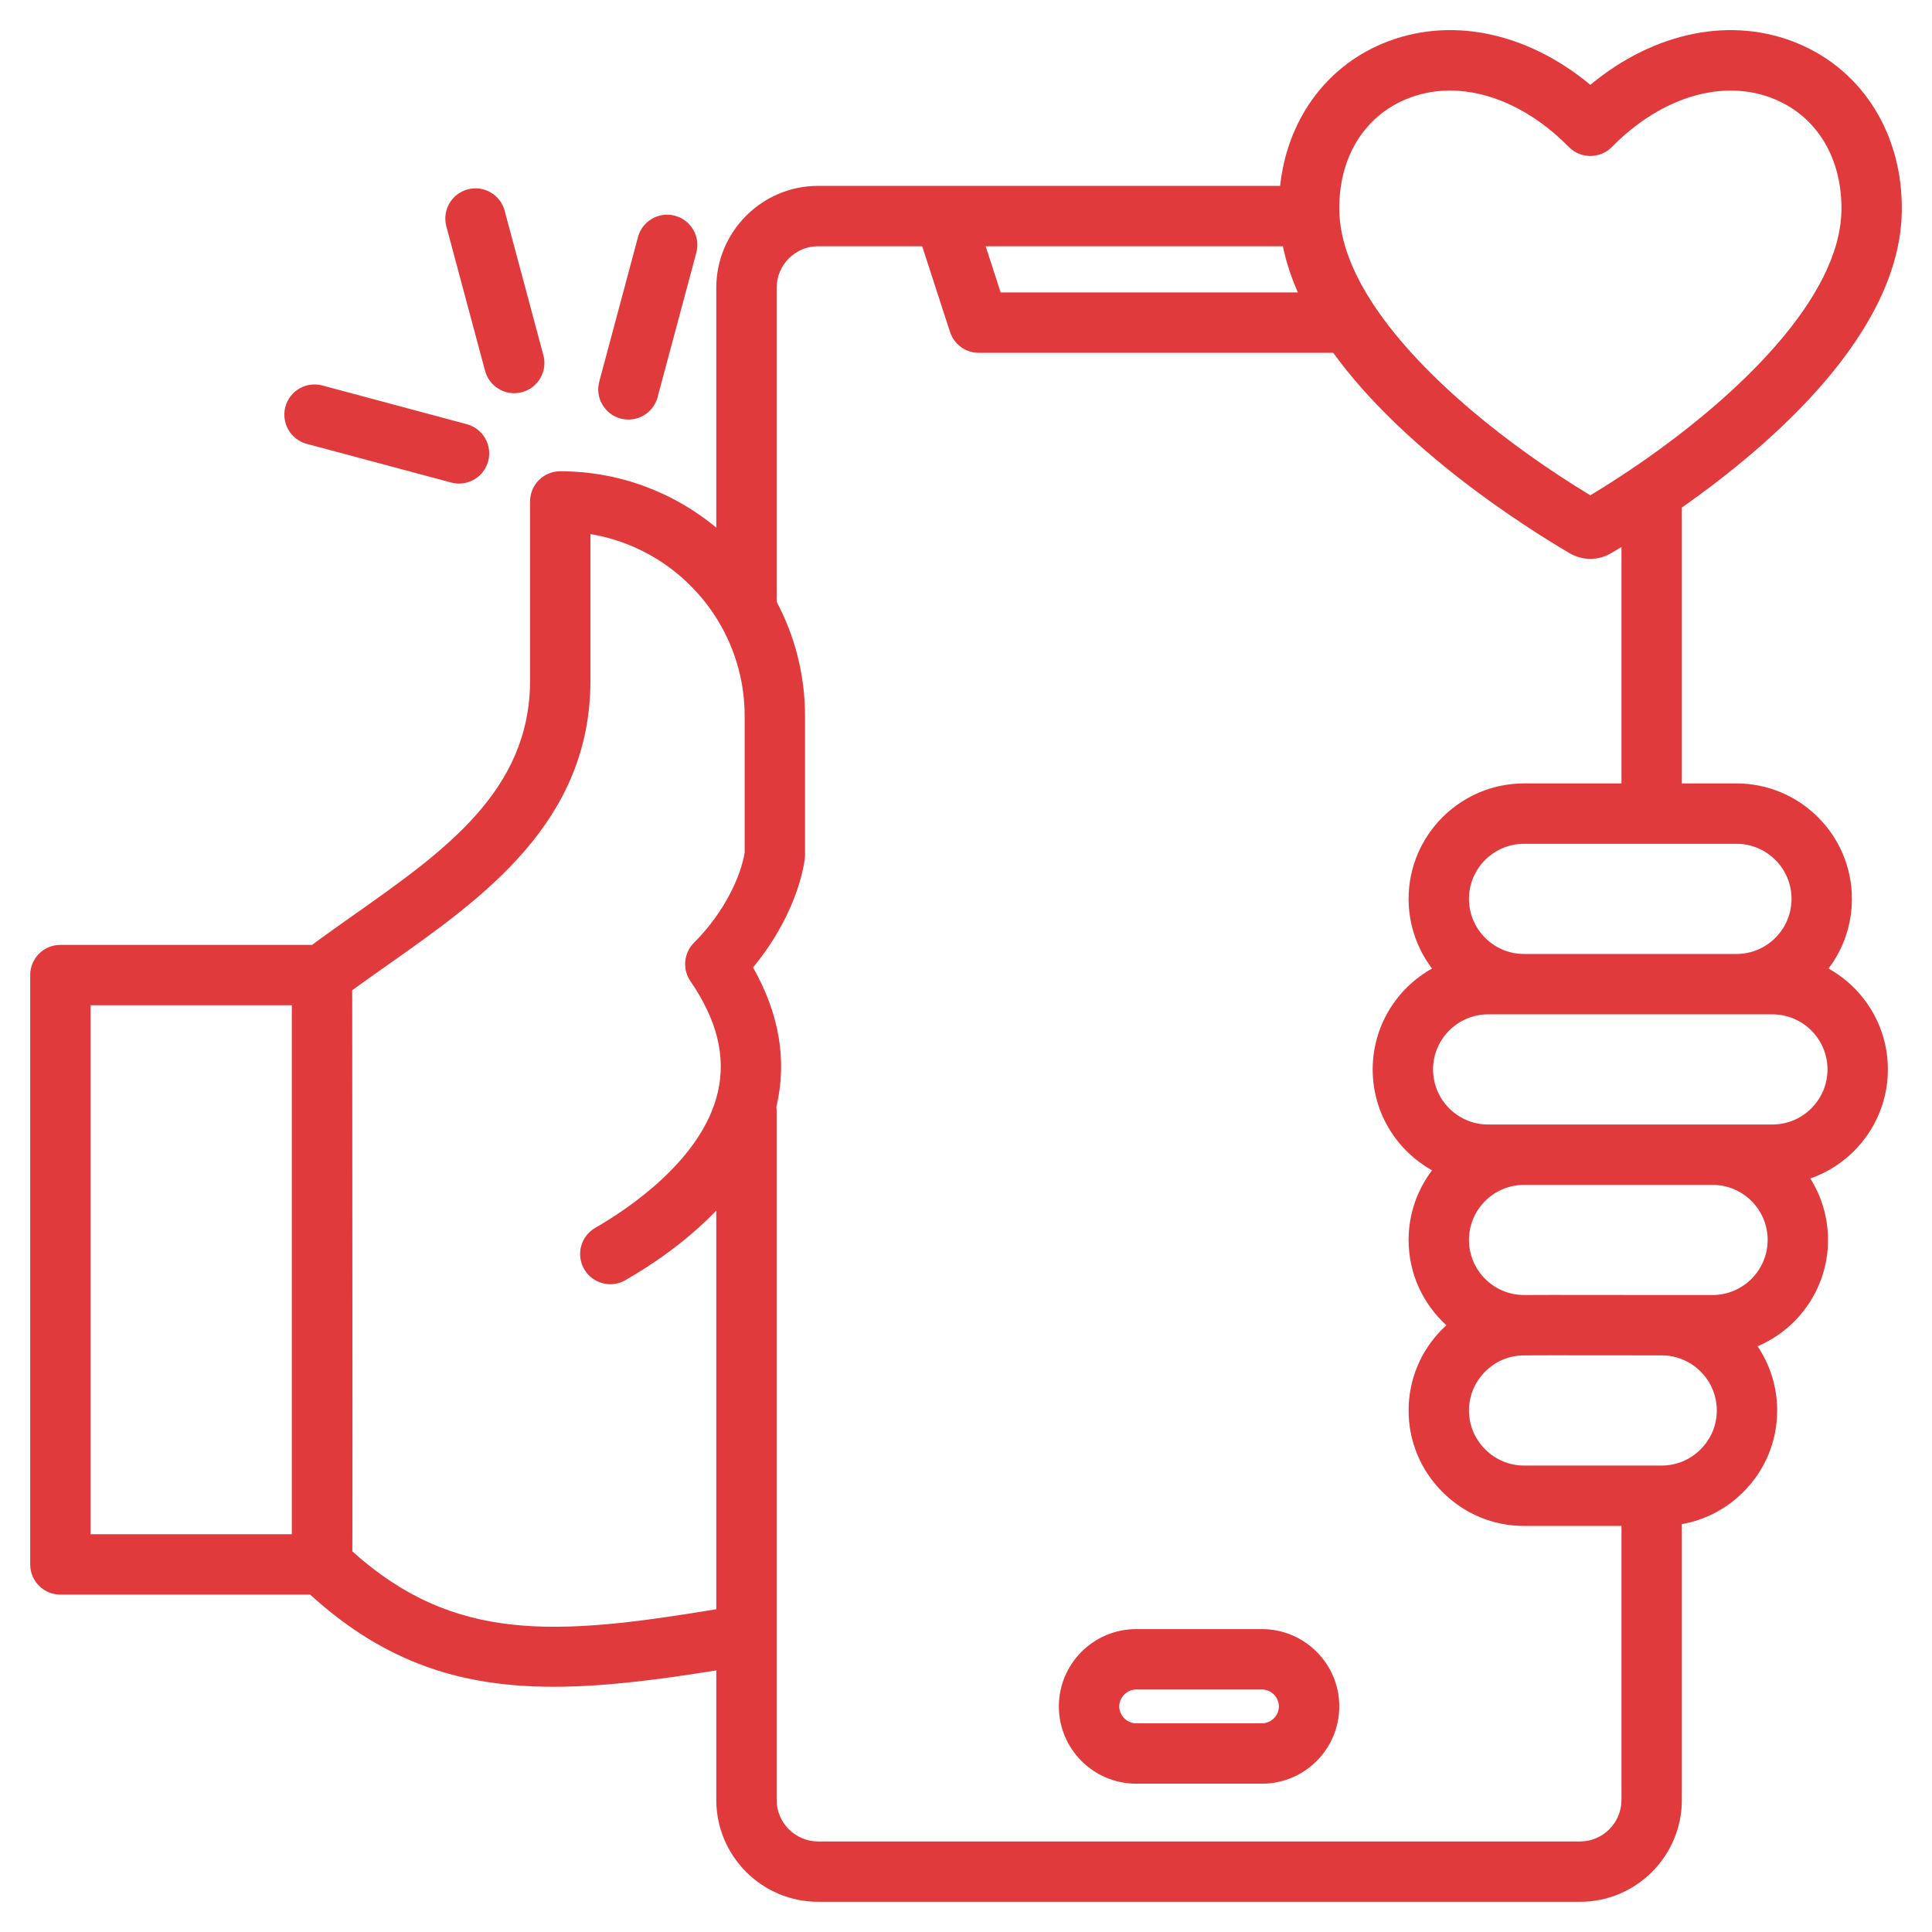 <svg width="44" height="44" viewBox="0 0 44 44" fill="none" xmlns="http://www.w3.org/2000/svg">
<g clip-path="url(#clip0_3971_73675)">
<path d="M28.741 37.102H25.875C24.904 37.102 24.115 37.892 24.115 38.862C24.115 39.833 24.904 40.622 25.875 40.622H28.741C29.712 40.622 30.501 39.833 30.501 38.862C30.502 37.892 29.712 37.102 28.741 37.102ZM28.741 39.247H25.875C25.666 39.247 25.49 39.071 25.49 38.862C25.49 38.654 25.666 38.477 25.875 38.477H28.741C28.95 38.477 29.126 38.654 29.126 38.862C29.127 39.071 28.95 39.247 28.741 39.247ZM13.648 8.69L14.53 5.399C14.628 5.032 15.005 4.815 15.371 4.913C15.738 5.011 15.956 5.388 15.858 5.755L14.976 9.046C14.894 9.353 14.616 9.555 14.312 9.555C14.253 9.555 14.193 9.548 14.134 9.532C13.767 9.433 13.549 9.056 13.648 8.69ZM10.165 5.155C10.067 4.788 10.285 4.411 10.652 4.313C11.018 4.215 11.395 4.432 11.493 4.799L12.375 8.089C12.473 8.456 12.256 8.833 11.889 8.931C11.829 8.947 11.77 8.955 11.711 8.955C11.407 8.955 11.129 8.752 11.047 8.445L10.165 5.155ZM6.499 9.265C6.597 8.899 6.974 8.681 7.341 8.779L10.632 9.661C10.998 9.759 11.216 10.136 11.118 10.503C11.035 10.81 10.758 11.013 10.454 11.013C10.395 11.013 10.335 11.005 10.276 10.989L6.985 10.108C6.619 10.009 6.401 9.632 6.499 9.265ZM43.312 4.825C43.343 3.085 42.441 1.617 40.956 0.994C39.444 0.359 37.678 0.722 36.219 1.932C34.761 0.721 32.994 0.359 31.482 0.994C30.17 1.545 29.313 2.757 29.154 4.233H21.495C21.494 4.233 21.493 4.233 21.492 4.233H18.633C17.354 4.233 16.313 5.274 16.313 6.553V12.016C15.347 11.215 14.108 10.733 12.759 10.733C12.379 10.733 12.072 11.041 12.072 11.42V15.495C12.072 18.008 10.124 19.381 8.062 20.834C7.746 21.057 7.422 21.286 7.107 21.519H1.375C0.995 21.519 0.688 21.827 0.688 22.206V35.629C0.688 36.009 0.995 36.316 1.375 36.316H7.063C8.797 37.893 10.538 38.415 12.609 38.415C13.729 38.415 14.947 38.262 16.313 38.042V40.992C16.313 42.272 17.354 43.312 18.633 43.312H35.983C37.263 43.312 38.303 42.272 38.303 40.992V34.711C38.829 34.618 39.315 34.367 39.702 33.98C40.2 33.483 40.474 32.823 40.474 32.123C40.474 31.582 40.309 31.078 40.028 30.66C40.97 30.259 41.632 29.325 41.632 28.239C41.632 27.725 41.484 27.245 41.228 26.839C42.255 26.482 42.995 25.503 42.995 24.355C42.995 23.369 42.449 22.507 41.643 22.058C41.978 21.616 42.176 21.067 42.176 20.471C42.176 19.022 40.997 17.842 39.547 17.842H38.303V11.559C40.37 10.107 43.262 7.586 43.312 4.825ZM32.015 2.262C32.334 2.128 32.673 2.062 33.022 2.062C33.935 2.062 34.907 2.511 35.729 3.347C35.858 3.478 36.035 3.552 36.219 3.552C36.404 3.552 36.58 3.478 36.71 3.347C37.845 2.192 39.269 1.777 40.424 2.262C41.393 2.669 41.958 3.618 41.937 4.801C41.901 6.772 39.615 9 37.269 10.605C37.241 10.621 37.215 10.638 37.191 10.658C36.866 10.878 36.54 11.086 36.219 11.28C34.395 10.178 32.404 8.607 31.32 6.997C31.309 6.979 31.297 6.961 31.284 6.944C30.808 6.223 30.515 5.496 30.502 4.801C30.48 3.618 31.046 2.669 32.015 2.262ZM29.217 5.608C29.29 5.965 29.407 6.316 29.558 6.66H22.789L22.448 5.608H29.217ZM2.062 22.894H6.646V34.941H2.062V22.894ZM8.024 35.332C8.025 35.197 8.025 35.017 8.026 34.79C8.027 34.23 8.028 33.391 8.027 32.271C8.027 30.092 8.025 26.852 8.021 22.552C8.29 22.356 8.566 22.161 8.855 21.958C11.007 20.441 13.447 18.721 13.447 15.495V12.164C14.698 12.371 15.764 13.133 16.383 14.187C16.396 14.214 16.411 14.241 16.428 14.266C16.766 14.871 16.959 15.567 16.959 16.307V19.417C16.877 19.922 16.53 20.744 15.805 21.47C15.571 21.704 15.537 22.072 15.724 22.345C16.33 23.23 16.535 24.055 16.349 24.869C15.995 26.418 14.279 27.549 13.557 27.963C13.228 28.152 13.114 28.572 13.303 28.902C13.431 29.123 13.662 29.247 13.9 29.247C14.016 29.247 14.134 29.217 14.242 29.155C14.818 28.825 15.618 28.293 16.313 27.57V36.649C12.652 37.257 10.342 37.414 8.024 35.332ZM38.73 33.008C38.492 33.246 38.177 33.377 37.844 33.377H37.844H34.709C34.377 33.377 34.062 33.246 33.824 33.008C33.586 32.77 33.455 32.456 33.455 32.123C33.455 31.79 33.586 31.475 33.824 31.237C34.062 30.999 34.377 30.868 34.709 30.868H34.712L35.354 30.866L37.844 30.868H37.844C38.536 30.868 39.099 31.431 39.099 32.123C39.099 32.456 38.968 32.77 38.73 33.008ZM39.003 29.493H37.845L35.353 29.491L34.709 29.493C34.018 29.493 33.455 28.931 33.455 28.239C33.455 27.547 34.018 26.985 34.71 26.985H39.003C39.694 26.985 40.257 27.547 40.257 28.239C40.257 28.93 39.694 29.493 39.003 29.493ZM41.62 24.355C41.62 25.047 41.057 25.61 40.365 25.61H39.003H34.71H33.892C33.2 25.61 32.637 25.047 32.637 24.355C32.637 23.664 33.2 23.101 33.892 23.101H34.71H39.547H40.365C41.057 23.101 41.62 23.664 41.62 24.355ZM40.801 20.471C40.801 21.163 40.239 21.726 39.547 21.726H34.709C34.018 21.726 33.455 21.163 33.455 20.471C33.455 19.78 34.018 19.217 34.709 19.217H39.547C40.239 19.217 40.801 19.78 40.801 20.471ZM36.928 17.842H34.709C33.26 17.842 32.08 19.022 32.08 20.471C32.08 21.067 32.279 21.616 32.614 22.058C31.808 22.507 31.262 23.369 31.262 24.355C31.262 25.342 31.808 26.203 32.614 26.653C32.279 27.094 32.08 27.644 32.08 28.239C32.08 29.008 32.412 29.7 32.939 30.181C32.91 30.209 32.88 30.236 32.852 30.265C32.354 30.763 32.08 31.423 32.08 32.123C32.08 32.823 32.354 33.483 32.852 33.98C33.35 34.478 34.009 34.752 34.709 34.752H34.709H36.928V40.992C36.928 41.514 36.504 41.938 35.983 41.938H18.633C18.112 41.938 17.688 41.514 17.688 40.992V25.307C17.688 25.274 17.685 25.242 17.68 25.21C17.683 25.199 17.686 25.187 17.689 25.176C17.926 24.137 17.744 23.082 17.15 22.033C17.882 21.151 18.239 20.206 18.328 19.562C18.332 19.531 18.334 19.499 18.334 19.468V16.307C18.334 15.368 18.1 14.483 17.688 13.706V6.554C17.688 6.032 18.112 5.608 18.633 5.608H21.002L21.636 7.56C21.728 7.843 21.992 8.035 22.29 8.035H30.363C31.967 10.244 34.684 11.974 35.744 12.597C35.744 12.597 35.744 12.597 35.744 12.597C35.893 12.684 36.056 12.728 36.219 12.728C36.383 12.728 36.546 12.684 36.695 12.597C36.766 12.555 36.844 12.509 36.928 12.458V17.842H36.928Z" fill="#E03A3C"/>
</g>
<defs>
<clipPath id="clip0_3971_73675">
<rect width="44" height="44" fill="white"/>
</clipPath>
</defs>
</svg>
